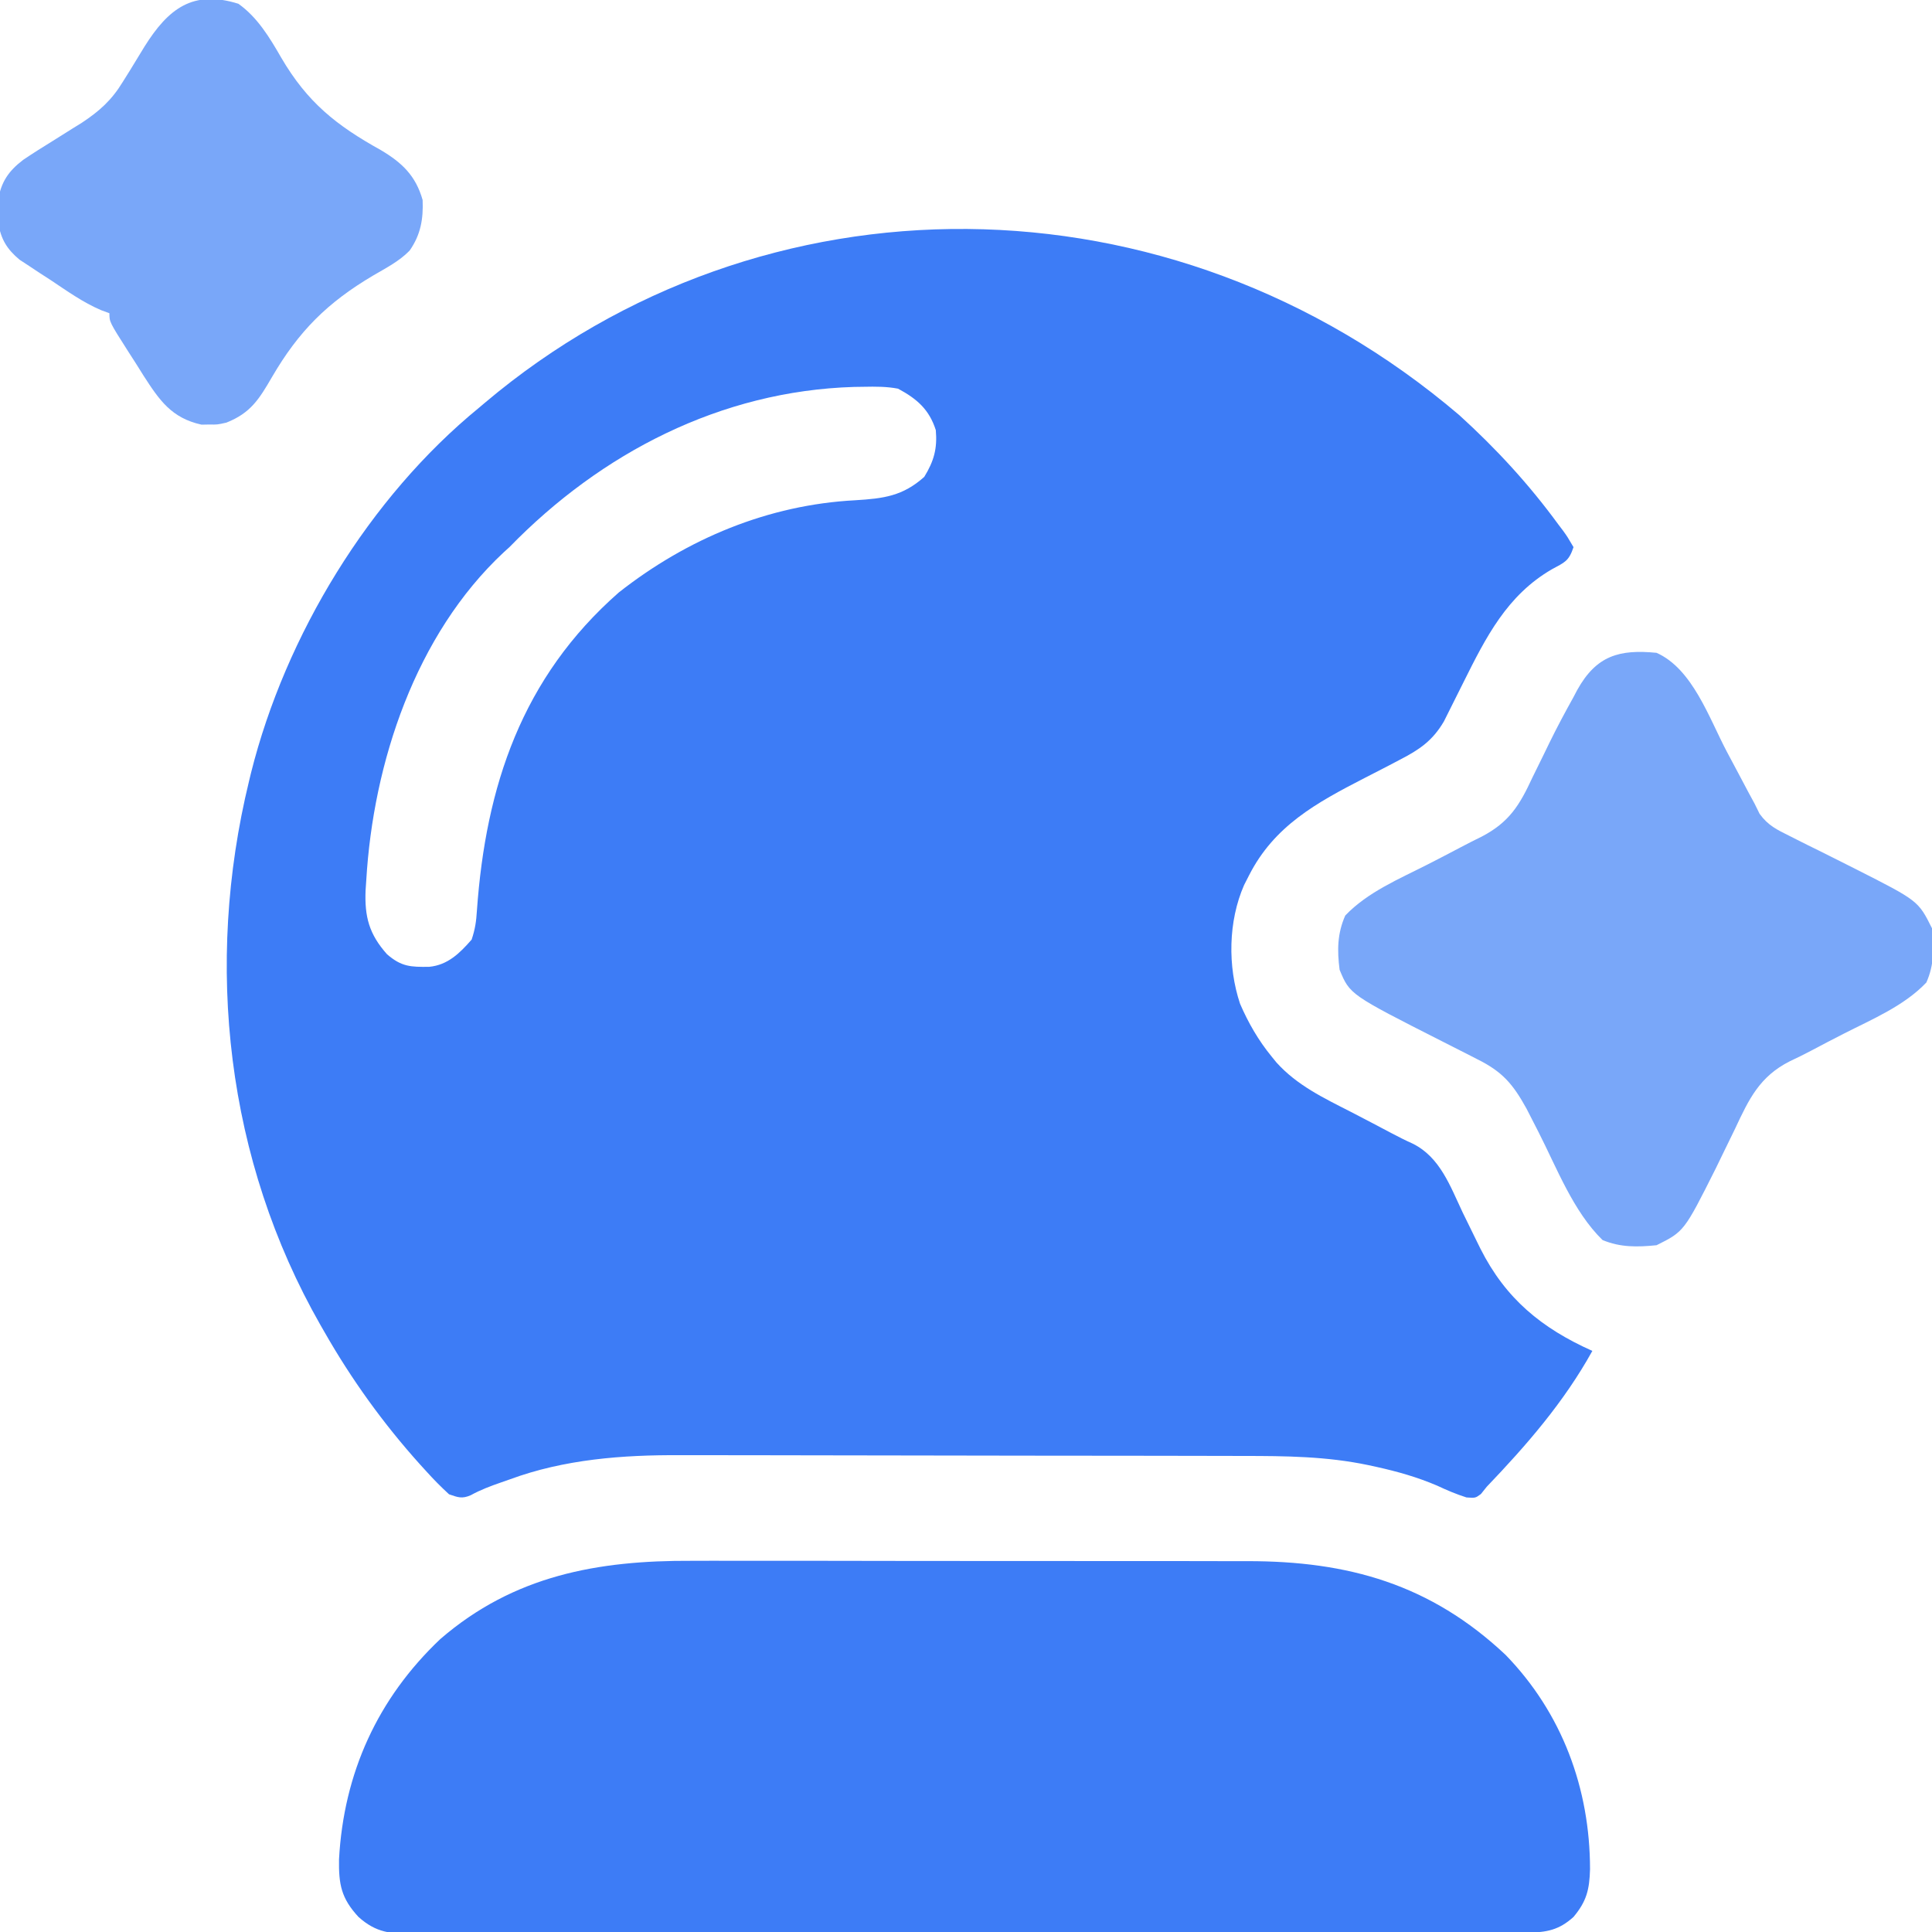 <?xml version="1.0" encoding="UTF-8"?> <svg xmlns="http://www.w3.org/2000/svg" width="40" height="40" viewBox="0 0 40 40" fill="none"><g clip-path="url(#clip0_1591_1696)"><path d="M30.213 8.595C30.978 9.29 31.654 10.024 32.265 10.86C32.313 10.923 32.313 10.923 32.362 10.988C32.451 11.112 32.451 11.112 32.578 11.328C32.48 11.622 32.394 11.642 32.129 11.787C31.203 12.324 30.766 13.19 30.302 14.121C30.209 14.31 30.114 14.498 30.019 14.687C29.977 14.769 29.936 14.852 29.894 14.937C29.658 15.339 29.384 15.523 28.974 15.734C28.879 15.783 28.785 15.833 28.69 15.883C28.543 15.959 28.395 16.034 28.248 16.11C27.256 16.621 26.381 17.097 25.859 18.125C25.825 18.191 25.791 18.257 25.757 18.325C25.429 19.075 25.415 20.006 25.674 20.782C25.844 21.176 26.055 21.542 26.328 21.875C26.361 21.915 26.393 21.955 26.427 21.997C26.854 22.471 27.404 22.732 27.964 23.018C28.061 23.068 28.159 23.119 28.256 23.17C28.304 23.194 28.351 23.219 28.4 23.245C28.539 23.317 28.678 23.391 28.817 23.465C28.959 23.54 29.102 23.612 29.249 23.678C29.816 23.959 30.025 24.559 30.283 25.103C30.381 25.305 30.48 25.506 30.579 25.707C30.603 25.755 30.627 25.804 30.651 25.853C31.173 26.889 31.917 27.499 32.968 27.969C32.382 29.026 31.613 29.913 30.781 30.782C30.741 30.831 30.702 30.881 30.661 30.932C30.547 31.016 30.547 31.016 30.362 31.003C30.148 30.935 29.954 30.852 29.751 30.757C29.34 30.582 28.935 30.467 28.501 30.371C28.443 30.359 28.386 30.346 28.326 30.333C27.465 30.152 26.616 30.144 25.74 30.144C25.602 30.143 25.463 30.143 25.325 30.143C24.95 30.142 24.575 30.141 24.2 30.141C23.965 30.141 23.73 30.14 23.495 30.14C22.758 30.139 22.02 30.138 21.283 30.138C20.436 30.137 19.589 30.136 18.741 30.134C18.084 30.132 17.427 30.131 16.77 30.131C16.378 30.131 15.987 30.131 15.595 30.129C15.226 30.128 14.857 30.128 14.489 30.128C14.354 30.129 14.22 30.128 14.086 30.128C12.892 30.121 11.681 30.212 10.552 30.63C10.494 30.65 10.436 30.67 10.377 30.691C10.158 30.767 9.948 30.845 9.746 30.957C9.563 31.036 9.482 31.001 9.297 30.938C9.13 30.784 8.979 30.632 8.828 30.464C8.784 30.416 8.739 30.367 8.694 30.317C7.938 29.476 7.278 28.561 6.718 27.578C6.677 27.506 6.677 27.506 6.634 27.432C4.685 24.019 4.23 19.974 5.156 16.172C5.17 16.116 5.183 16.06 5.197 16.002C5.91 13.155 7.643 10.3 9.922 8.438C9.96 8.405 9.999 8.372 10.039 8.339C15.764 3.504 24.228 3.493 30.213 8.595ZM10.547 11.328C10.508 11.364 10.469 11.399 10.429 11.435C8.602 13.14 7.726 15.793 7.583 18.228C7.578 18.295 7.574 18.363 7.569 18.433C7.547 18.978 7.64 19.338 8.012 19.756C8.311 20.016 8.502 20.022 8.886 20.017C9.271 19.98 9.52 19.734 9.765 19.453C9.837 19.237 9.86 19.078 9.874 18.852C10.056 16.278 10.806 14.026 12.812 12.266C14.227 11.153 15.907 10.451 17.71 10.357C18.291 10.321 18.688 10.273 19.136 9.873C19.336 9.546 19.408 9.289 19.375 8.906C19.239 8.479 18.986 8.258 18.593 8.047C18.356 8.002 18.126 8.003 17.886 8.008C17.817 8.009 17.749 8.01 17.679 8.011C14.923 8.094 12.446 9.377 10.547 11.328Z" fill="#3D7CF6"></path><path d="M14.322 32.315C14.46 32.314 14.597 32.314 14.735 32.314C15.105 32.313 15.475 32.314 15.844 32.315C16.234 32.316 16.623 32.315 17.012 32.315C17.666 32.315 18.319 32.316 18.972 32.318C19.725 32.319 20.477 32.319 21.23 32.319C21.957 32.319 22.685 32.319 23.413 32.32C23.721 32.32 24.029 32.32 24.337 32.32C24.7 32.32 25.064 32.321 25.427 32.322C25.559 32.322 25.692 32.322 25.824 32.322C27.912 32.319 29.619 32.801 31.172 34.263C32.341 35.467 32.919 37.029 32.92 38.699C32.908 39.123 32.849 39.364 32.578 39.688C32.28 39.958 32.021 40.01 31.626 40.011C31.542 40.011 31.458 40.011 31.371 40.011C31.278 40.011 31.185 40.011 31.09 40.011C30.942 40.012 30.942 40.012 30.791 40.012C30.517 40.013 30.244 40.013 29.97 40.014C29.675 40.014 29.38 40.015 29.084 40.015C28.372 40.017 27.659 40.018 26.946 40.018C26.61 40.019 26.275 40.019 25.939 40.02C24.824 40.021 23.709 40.022 22.593 40.023C22.304 40.023 22.015 40.023 21.725 40.023C21.617 40.023 21.617 40.023 21.507 40.023C20.341 40.024 19.175 40.026 18.009 40.028C16.813 40.031 15.616 40.032 14.419 40.033C13.748 40.033 13.075 40.033 12.403 40.035C11.831 40.037 11.259 40.038 10.687 40.037C10.395 40.037 10.103 40.037 9.811 40.038C9.494 40.04 9.178 40.039 8.862 40.038C8.723 40.039 8.723 40.039 8.582 40.041C8.092 40.037 7.792 40.02 7.422 39.688C7.065 39.302 7.011 39.016 7.019 38.495C7.116 36.71 7.818 35.164 9.116 33.935C10.639 32.618 12.379 32.305 14.322 32.315Z" fill="#3D7CF6"></path><path d="M34.297 13.516C35.042 13.847 35.385 14.868 35.752 15.562C35.831 15.71 35.909 15.857 35.988 16.005C36.059 16.139 36.13 16.272 36.2 16.405C36.243 16.483 36.285 16.561 36.328 16.641C36.362 16.71 36.396 16.779 36.431 16.85C36.606 17.091 36.788 17.177 37.054 17.309C37.102 17.334 37.15 17.358 37.2 17.383C37.353 17.461 37.507 17.537 37.661 17.612C37.863 17.713 38.064 17.814 38.265 17.915C38.338 17.951 38.338 17.951 38.412 17.989C39.715 18.649 39.715 18.649 40 19.219C40.04 19.621 40.049 19.969 39.883 20.342C39.42 20.828 38.764 21.1 38.174 21.401C37.944 21.519 37.715 21.637 37.487 21.759C37.344 21.834 37.201 21.905 37.055 21.973C36.432 22.288 36.211 22.752 35.923 23.369C35.834 23.552 35.745 23.734 35.656 23.917C35.613 24.006 35.569 24.095 35.525 24.187C34.868 25.496 34.868 25.496 34.297 25.781C33.901 25.821 33.55 25.828 33.179 25.674C32.571 25.08 32.232 24.18 31.85 23.432C31.808 23.349 31.765 23.266 31.721 23.18C31.664 23.068 31.664 23.068 31.606 22.955C31.322 22.44 31.102 22.185 30.583 21.929C30.526 21.899 30.468 21.87 30.41 21.84C30.228 21.746 30.046 21.654 29.864 21.563C27.948 20.591 27.948 20.591 27.735 20.078C27.683 19.677 27.687 19.327 27.852 18.955C28.315 18.469 28.97 18.197 29.561 17.896C29.791 17.778 30.02 17.66 30.248 17.539C30.392 17.463 30.537 17.389 30.683 17.318C31.245 17.023 31.462 16.671 31.724 16.104C31.803 15.943 31.882 15.782 31.961 15.622C31.999 15.543 32.038 15.464 32.077 15.383C32.233 15.063 32.401 14.75 32.574 14.439C32.6 14.389 32.627 14.339 32.654 14.287C33.05 13.573 33.526 13.44 34.297 13.516Z" fill="#79A7F9"></path><path d="M4.936 0.078C5.332 0.36 5.583 0.778 5.823 1.195C6.363 2.117 6.958 2.593 7.884 3.107C8.323 3.368 8.607 3.636 8.75 4.141C8.766 4.533 8.711 4.859 8.481 5.188C8.265 5.41 7.994 5.547 7.728 5.703C6.778 6.265 6.187 6.853 5.631 7.807C5.364 8.266 5.189 8.551 4.687 8.75C4.499 8.792 4.499 8.792 4.336 8.789C4.255 8.79 4.255 8.79 4.172 8.792C3.553 8.655 3.303 8.291 2.973 7.779C2.921 7.697 2.87 7.614 2.817 7.53C2.764 7.447 2.71 7.364 2.655 7.278C2.265 6.666 2.265 6.666 2.265 6.485C2.209 6.464 2.152 6.443 2.094 6.422C1.716 6.261 1.386 6.023 1.045 5.796C0.97 5.748 0.896 5.7 0.819 5.65C0.747 5.603 0.676 5.555 0.602 5.506C0.505 5.442 0.505 5.442 0.405 5.377C0.146 5.161 0.016 4.951 -0.034 4.617C-0.034 4.539 -0.034 4.461 -0.034 4.38C-0.036 4.302 -0.038 4.224 -0.039 4.144C0.022 3.768 0.175 3.543 0.478 3.311C0.679 3.175 0.882 3.047 1.089 2.92C1.228 2.833 1.367 2.746 1.506 2.658C1.567 2.62 1.629 2.582 1.692 2.543C2.059 2.3 2.311 2.075 2.541 1.697C2.59 1.618 2.639 1.54 2.69 1.459C2.791 1.294 2.891 1.129 2.992 0.964C3.484 0.179 3.994 -0.217 4.936 0.078Z" fill="#79A7F9"></path></g><defs><clipPath id="clip0_1591_1696"><rect width="40" height="40" fill="white"></rect></clipPath></defs></svg> 